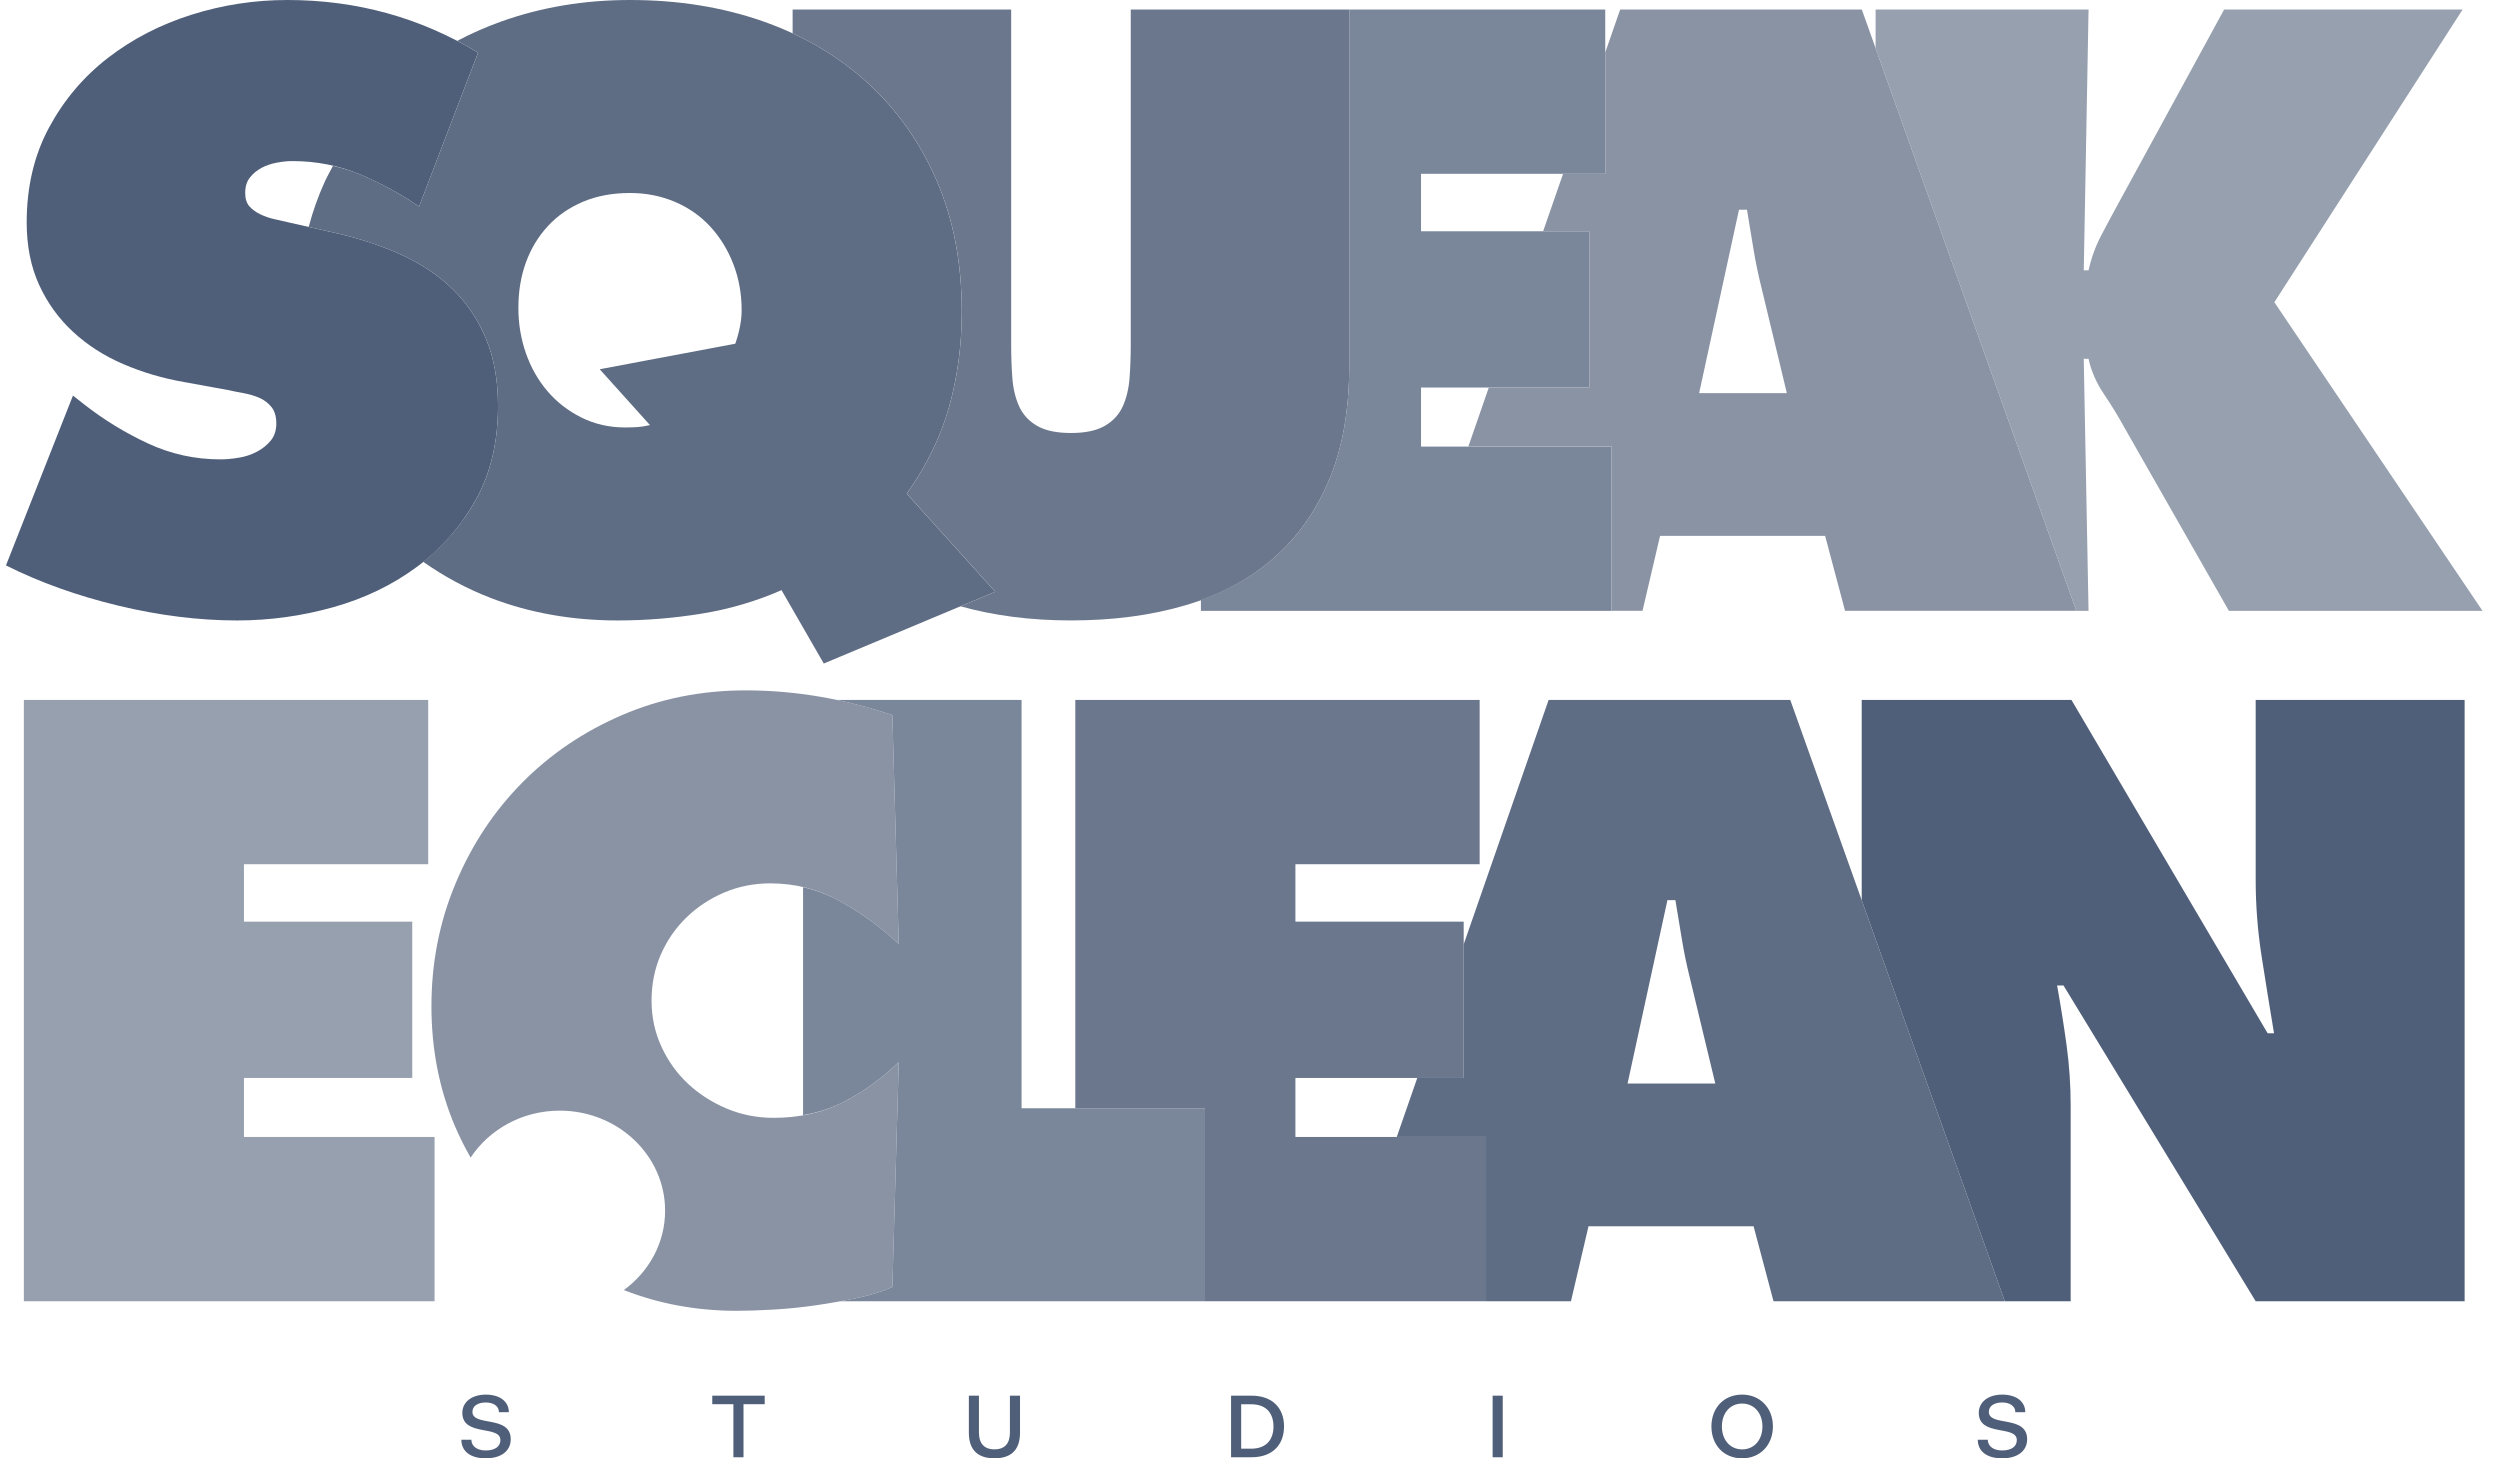 <svg width="120" height="70" viewBox="0 0 120 70" fill="none" xmlns="http://www.w3.org/2000/svg">
<path d="M109.169 14.507L118.204 0.458H106.758L101.705 9.722C101.425 10.232 101.144 10.755 100.863 11.291C100.582 11.828 100.378 12.389 100.251 12.976H100.021L100.251 0.458H90.029V2.314L99.664 29.321H100.25L100.02 17.224H100.25C100.377 17.812 100.626 18.379 100.997 18.928C101.366 19.477 101.705 20.032 102.011 20.593L106.987 29.321H119.161L109.169 14.507Z" fill="#97A0AF"/>
<path d="M0.286 27.14C1.919 27.957 3.718 28.601 5.684 29.073C7.649 29.545 9.55 29.782 11.387 29.782C12.944 29.782 14.475 29.571 15.981 29.15C17.487 28.729 18.826 28.085 20.001 27.217C21.174 26.35 22.118 25.278 22.833 24.001C23.547 22.725 23.905 21.22 23.905 19.484C23.905 18.259 23.714 17.187 23.33 16.269C22.948 15.35 22.418 14.559 21.742 13.895C21.065 13.232 20.255 12.683 19.311 12.249C18.367 11.815 17.346 11.471 16.249 11.216L13.875 10.68C13.671 10.629 13.448 10.578 13.206 10.527C12.963 10.476 12.733 10.399 12.517 10.297C12.3 10.196 12.121 10.068 11.98 9.914C11.84 9.761 11.77 9.545 11.77 9.263C11.77 8.957 11.846 8.708 11.999 8.517C12.152 8.326 12.337 8.173 12.554 8.057C12.77 7.942 13.014 7.86 13.281 7.809C13.55 7.758 13.798 7.732 14.028 7.732C15.177 7.732 16.254 7.943 17.263 8.365C18.27 8.785 19.221 9.302 20.115 9.915L22.947 2.526C20.166 0.842 17.115 0 13.798 0C12.215 0 10.679 0.236 9.185 0.709C7.692 1.181 6.359 1.87 5.185 2.775C4.012 3.682 3.067 4.798 2.353 6.125C1.638 7.452 1.281 8.97 1.281 10.68C1.281 11.803 1.479 12.799 1.874 13.666C2.27 14.534 2.813 15.287 3.502 15.925C4.191 16.563 4.995 17.08 5.913 17.475C6.832 17.871 7.802 18.157 8.822 18.336L10.928 18.719C11.158 18.77 11.412 18.821 11.694 18.872C11.974 18.923 12.23 19 12.46 19.101C12.689 19.203 12.88 19.349 13.033 19.541C13.186 19.733 13.263 19.995 13.263 20.327C13.263 20.658 13.173 20.933 12.995 21.15C12.816 21.367 12.593 21.546 12.325 21.686C12.057 21.827 11.763 21.923 11.445 21.973C11.126 22.025 10.838 22.05 10.584 22.05C9.359 22.05 8.197 21.795 7.101 21.284C6.003 20.774 4.982 20.148 4.038 19.409L3.502 18.988L0.286 27.14Z" fill="#505F79"/>
<path d="M35.599 14.89C35.599 15.375 35.497 15.911 35.294 16.498L28.786 17.724L31.197 20.403C30.993 20.454 30.796 20.486 30.604 20.499C30.412 20.512 30.215 20.518 30.011 20.518C29.245 20.518 28.543 20.359 27.905 20.04C27.267 19.721 26.724 19.3 26.279 18.777C25.831 18.254 25.487 17.648 25.245 16.959C25.003 16.269 24.882 15.542 24.882 14.776C24.882 13.986 25.003 13.258 25.245 12.594C25.487 11.931 25.838 11.35 26.298 10.852C26.758 10.355 27.318 9.966 27.983 9.684C28.646 9.404 29.399 9.264 30.241 9.264C31.007 9.264 31.721 9.404 32.385 9.684C33.048 9.965 33.615 10.361 34.088 10.871C34.56 11.382 34.93 11.981 35.198 12.67C35.465 13.359 35.599 14.1 35.599 14.89ZM45.552 19.541C45.959 18.1 46.164 16.575 46.164 14.967C46.164 12.619 45.762 10.52 44.959 8.67C44.154 6.82 43.045 5.25 41.628 3.961C40.212 2.673 38.533 1.69 36.595 1.014C34.655 0.338 32.537 0 30.24 0C28.044 0 25.985 0.344 24.058 1.033C23.317 1.298 22.613 1.609 21.945 1.964C22.283 2.14 22.617 2.326 22.948 2.526L20.115 9.914C19.221 9.301 18.271 8.785 17.263 8.364C16.849 8.191 16.421 8.063 15.983 7.961C15.847 8.221 15.702 8.475 15.578 8.747C15.267 9.431 15.014 10.147 14.817 10.893L16.249 11.216C17.345 11.472 18.366 11.817 19.311 12.25C20.255 12.684 21.066 13.232 21.742 13.896C22.418 14.56 22.948 15.35 23.331 16.269C23.713 17.188 23.905 18.26 23.905 19.485C23.905 21.221 23.548 22.727 22.833 24.002C22.185 25.16 21.336 26.142 20.309 26.963C21.304 27.662 22.386 28.253 23.579 28.711C25.441 29.425 27.471 29.782 29.665 29.782C30.992 29.782 32.326 29.673 33.666 29.457C35.005 29.241 36.288 28.864 37.513 28.327L39.541 31.849L47.771 28.404L43.522 23.695C44.467 22.368 45.143 20.983 45.552 19.541Z" fill="#5E6C84"/>
<path d="M64.765 17.531V0.458H54.276V16.535C54.276 17.097 54.257 17.633 54.219 18.143C54.181 18.654 54.072 19.107 53.894 19.502C53.715 19.898 53.428 20.21 53.032 20.44C52.637 20.669 52.095 20.784 51.406 20.784C50.717 20.784 50.174 20.669 49.779 20.44C49.383 20.21 49.096 19.898 48.918 19.502C48.739 19.107 48.631 18.654 48.593 18.143C48.554 17.633 48.536 17.097 48.536 16.535V0.458H38.046V1.6C39.384 2.219 40.579 3.005 41.629 3.961C43.046 5.249 44.156 6.819 44.96 8.67C45.764 10.52 46.166 12.619 46.166 14.967C46.166 16.575 45.961 18.099 45.553 19.541C45.144 20.983 44.468 22.368 43.524 23.694L47.773 28.403L46.104 29.102C47.701 29.55 49.465 29.781 51.406 29.781C53.422 29.781 55.253 29.539 56.899 29.054C58.545 28.569 59.948 27.823 61.11 26.815C62.271 25.807 63.17 24.537 63.809 23.006C64.446 21.474 64.765 19.65 64.765 17.531Z" fill="#6B778C"/>
<path d="M68.209 21.436V18.603H76.287V11.1H68.209V8.344H77.052V0.458H64.764V17.531C64.764 19.649 64.445 21.474 63.807 23.005C63.169 24.536 62.27 25.806 61.108 26.814C60.128 27.664 58.967 28.317 57.644 28.794V29.321H77.357V21.436H68.209Z" fill="#7A869A"/>
<path d="M85.769 18.871H81.558L83.472 10.066H83.855C83.957 10.679 84.059 11.298 84.161 11.923C84.263 12.549 84.391 13.167 84.544 13.78L85.769 18.871ZM99.664 29.322L89.367 0.458H77.768L77.052 2.519V8.343H75.028L74.071 11.099H76.286V18.602H71.463L70.48 21.435H77.359V29.32H78.841L79.683 25.722H87.606L88.563 29.32H99.664V29.322Z" fill="#8993A4"/>
<path d="M1.145 62.46H20.859V54.574H11.71V51.742H19.788V44.239H11.71V41.483H20.553V33.597H1.145V62.46Z" fill="#97A0AF"/>
<path d="M40.327 43.262C41.36 43.837 42.298 44.52 43.141 45.31L42.835 34.324C41.712 33.941 40.557 33.648 39.371 33.444C38.184 33.24 36.991 33.138 35.791 33.138C33.673 33.138 31.695 33.533 29.858 34.324C28.021 35.115 26.425 36.194 25.073 37.559C23.72 38.924 22.655 40.532 21.877 42.382C21.098 44.233 20.709 46.204 20.709 48.297C20.709 50.363 21.085 52.284 21.838 54.057C22.061 54.583 22.317 55.08 22.589 55.565C23.484 54.213 25.064 53.311 26.869 53.311C29.661 53.311 31.925 55.462 31.925 58.115C31.925 59.667 31.147 61.044 29.945 61.922C31.625 62.583 33.432 62.919 35.371 62.919C35.83 62.919 36.404 62.901 37.093 62.862C37.782 62.824 38.477 62.753 39.179 62.651C39.881 62.549 40.558 62.428 41.209 62.288C41.86 62.148 42.401 61.975 42.835 61.771L43.141 50.976C42.299 51.793 41.393 52.444 40.424 52.929C39.453 53.413 38.357 53.656 37.131 53.656C36.34 53.656 35.594 53.509 34.892 53.216C34.19 52.923 33.572 52.527 33.035 52.03C32.499 51.532 32.072 50.938 31.753 50.249C31.434 49.56 31.275 48.82 31.275 48.029C31.275 47.238 31.421 46.504 31.715 45.828C32.008 45.152 32.416 44.559 32.94 44.047C33.463 43.537 34.069 43.135 34.759 42.842C35.448 42.549 36.188 42.401 36.979 42.401C38.177 42.401 39.293 42.688 40.327 43.262Z" fill="#8993A4"/>
<path d="M57.839 62.46V53.196H49.035V33.597H40.166C41.074 33.786 41.964 34.027 42.834 34.324L43.141 45.31C42.299 44.52 41.361 43.837 40.327 43.262C39.76 42.947 39.164 42.727 38.547 42.584V53.526C39.216 53.409 39.844 53.217 40.423 52.928C41.393 52.444 42.299 51.793 43.141 50.976L42.834 61.771C42.4 61.975 41.858 62.148 41.208 62.288C40.922 62.35 40.629 62.406 40.333 62.46H57.839V62.46Z" fill="#7A869A"/>
<path d="M62.18 54.574V51.742H70.257V44.239H62.18V41.483H71.023V33.597H51.615V53.197H57.839V62.46H71.329V54.574H62.18Z" fill="#6B778C"/>
<path d="M82.334 52.009H78.123L80.037 43.205H80.419C80.522 43.817 80.624 44.436 80.726 45.061C80.828 45.687 80.956 46.306 81.109 46.918L82.334 52.009ZM96.23 62.46L85.933 33.597H74.334L70.257 45.328V51.742H68.029L67.045 54.574H71.329V62.46H75.406L76.248 58.861H84.172L85.129 62.46H96.23Z" fill="#5E6C84"/>
<path d="M118.302 62.46V33.597H108.273V42.248C108.273 43.473 108.369 44.698 108.56 45.922C108.751 47.148 108.949 48.372 109.153 49.598H108.847L99.43 33.597H89.362V43.21L96.23 62.46H99.392V53.081C99.392 52.112 99.328 51.154 99.201 50.21C99.073 49.266 98.919 48.296 98.741 47.301H99.047L108.272 62.46H118.302Z" fill="#505F79"/>
<path d="M94.933 69.106C94.933 69.648 95.349 70 96.101 70C96.866 70 97.303 69.631 97.303 69.084C97.303 67.907 95.465 68.494 95.465 67.769C95.465 67.473 95.744 67.319 96.105 67.319C96.466 67.319 96.737 67.487 96.737 67.786H97.213C97.213 67.263 96.767 66.941 96.106 66.941C95.418 66.941 94.981 67.31 94.981 67.816C94.981 68.972 96.807 68.391 96.807 69.123C96.807 69.437 96.544 69.622 96.102 69.622C95.676 69.622 95.414 69.411 95.414 69.106H94.933ZM82.651 68.471C82.651 67.835 83.037 67.371 83.621 67.371C84.21 67.371 84.597 67.839 84.597 68.471C84.597 69.103 84.21 69.571 83.621 69.571C83.038 69.57 82.651 69.106 82.651 68.471ZM82.148 68.471C82.148 69.352 82.733 70 83.622 70C84.495 70 85.1 69.352 85.1 68.471C85.1 67.59 84.494 66.941 83.622 66.941C82.733 66.941 82.148 67.59 82.148 68.471ZM71.646 69.948H72.131V66.992H71.646V69.948ZM60.053 67.405C60.839 67.405 61.127 67.899 61.127 68.471C61.127 69.042 60.839 69.537 60.053 69.537H59.576V67.405H60.053V67.405ZM59.091 69.948H60.074C61.102 69.948 61.634 69.329 61.634 68.47C61.634 67.61 61.102 66.992 60.074 66.992H59.091V69.948ZM46.505 68.771C46.505 69.669 47.011 69.999 47.733 69.999C48.459 69.999 48.961 69.669 48.961 68.771V66.992H48.476V68.766C48.476 69.277 48.236 69.569 47.733 69.569C47.234 69.569 46.989 69.277 46.989 68.766V66.992H46.505V68.771ZM34.189 67.4H35.203V69.948H35.688V67.4H36.706V66.993H34.189V67.4ZM22.145 69.106C22.145 69.648 22.56 70 23.313 70C24.078 70 24.515 69.631 24.515 69.084C24.515 67.907 22.677 68.494 22.677 67.769C22.677 67.473 22.956 67.319 23.317 67.319C23.678 67.319 23.949 67.487 23.949 67.786H24.425C24.425 67.263 23.979 66.941 23.318 66.941C22.63 66.941 22.192 67.31 22.192 67.816C22.192 68.972 24.019 68.391 24.019 69.123C24.019 69.437 23.756 69.622 23.314 69.622C22.888 69.622 22.626 69.411 22.626 69.106H22.145Z" fill="#505F79"/>
</svg>
